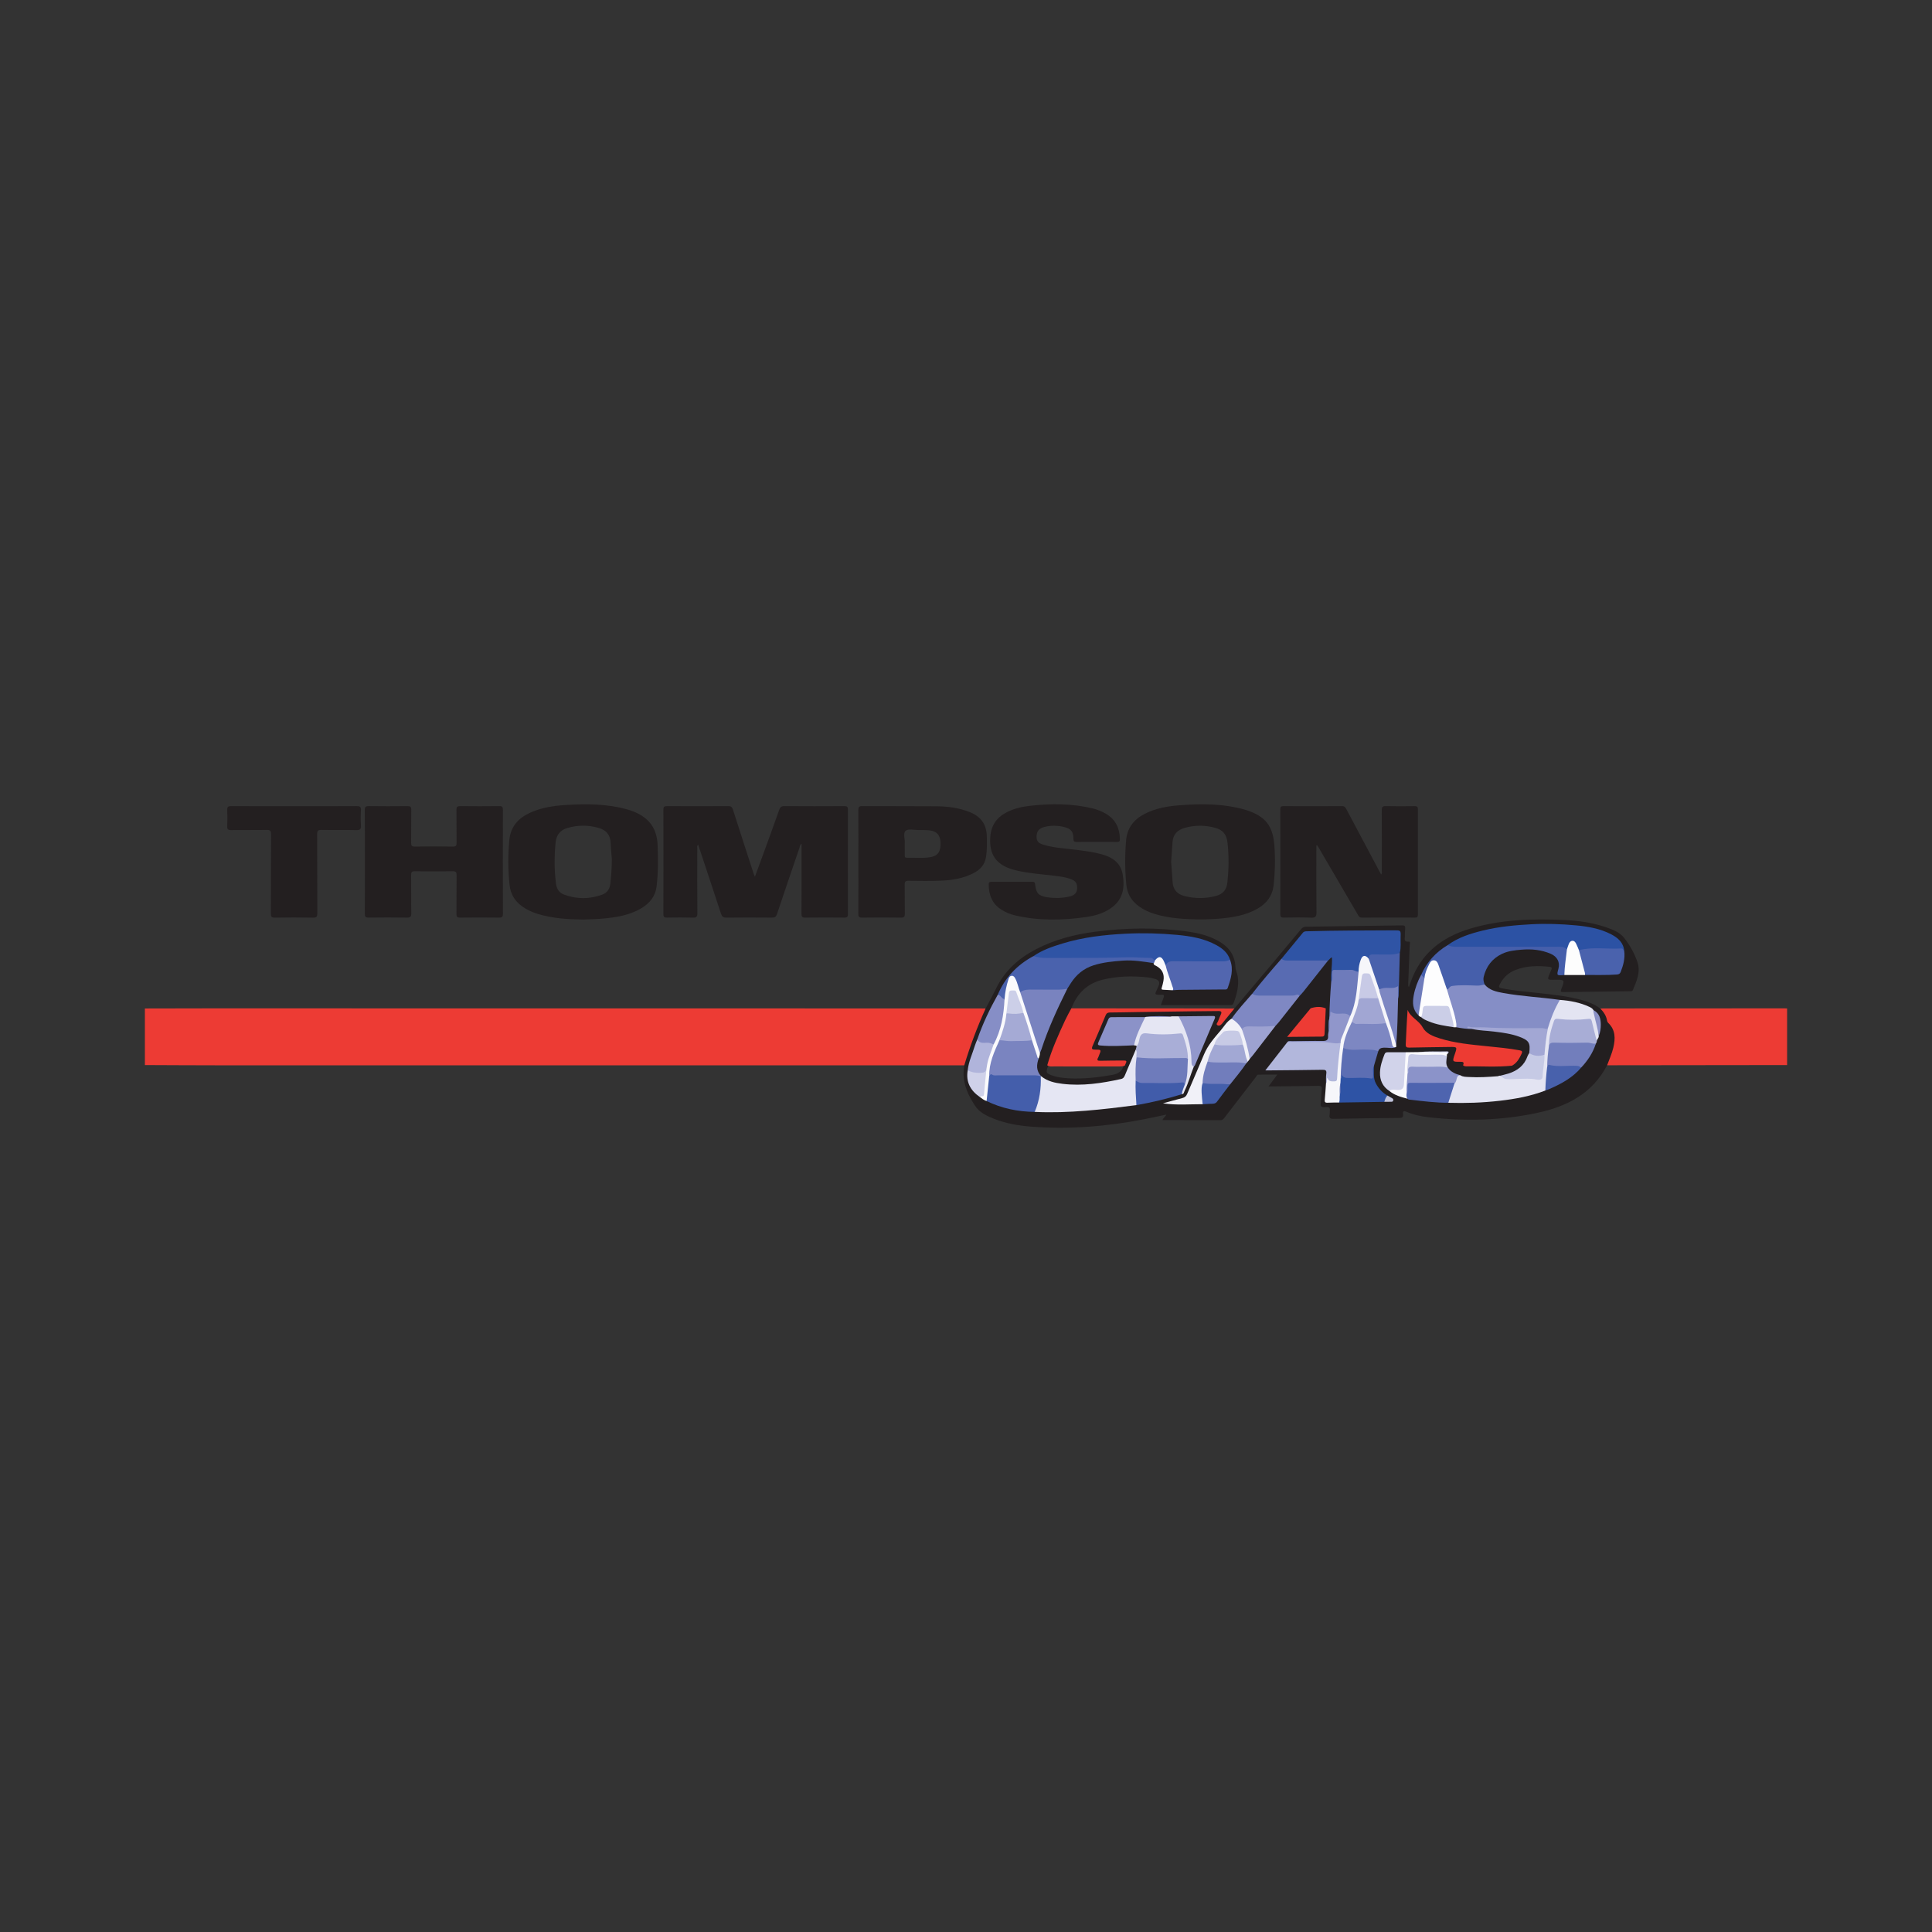 <?xml version="1.0" encoding="utf-8"?>
<!-- Generator: Adobe Illustrator 17.0.0, SVG Export Plug-In . SVG Version: 6.00 Build 0)  -->
<!DOCTYPE svg PUBLIC "-//W3C//DTD SVG 1.1//EN" "http://www.w3.org/Graphics/SVG/1.1/DTD/svg11.dtd">
<svg version="1.1" id="Layer_1" xmlns="http://www.w3.org/2000/svg" xmlns:xlink="http://www.w3.org/1999/xlink" x="0px" y="0px"
	 width="200px" height="200px" viewBox="0 0 200 200" enable-background="new 0 0 200 200" xml:space="preserve">

<rect x="0" y="0" width="200" height="200" fill="#333333" stroke="none"/>

<g>
	<path fill="#ED3B34" d="M99.82,110.285c-0.325-0.001-0.651-0.003-0.976-0.003c-25.42,0-50.84,0.001-76.26-0.001
		c-2.528,0-5.056-0.018-7.585-0.027c0-1.952,0-3.904,0-5.856c2.247-0.005,4.495-0.013,6.742-0.013
		c26.571,0.002,53.142,0.006,79.714,0.009c0.192,0,0.384,0.006,0.576,0.009c0.092,0.185-0.001,0.347-0.074,0.504
		c-0.748,1.608-1.371,3.262-1.869,4.964C100.042,110.028,100.051,110.239,99.82,110.285z"/>
	<path fill="#ED3B34" d="M185,110.254c-6.211,0.007-12.422,0.014-18.633,0.022c-0.1-0.201,0.016-0.373,0.087-0.544
		c0.242-0.586,0.432-1.185,0.537-1.813c0.117-0.696-0.027-1.312-0.493-1.848c-0.097-0.112-0.194-0.225-0.23-0.372
		c-0.096-0.393-0.263-0.746-0.54-1.046c-0.059-0.064-0.099-0.148-0.057-0.243c0.088-0.006,0.176-0.016,0.265-0.016
		c6.266-0.004,12.533-0.007,18.799-0.01c0.088,0,0.177,0.009,0.265,0.013C185,106.35,185,108.302,185,110.254z"/>
	<path fill="#231F20" d="M165.671,104.41c0.343,0.356,0.614,0.751,0.693,1.256c0.013,0.08,0.061,0.17,0.12,0.226
		c0.762,0.73,0.746,1.617,0.529,2.549c-0.148,0.636-0.422,1.226-0.646,1.834c-1.539,2.964-4.204,4.29-7.294,4.944
		c-3.705,0.785-7.449,0.862-11.205,0.436c-0.778-0.088-1.549-0.255-2.272-0.565c-0.327-0.14-0.388-0.031-0.351,0.256
		c0.042,0.328-0.119,0.381-0.41,0.384c-2.262,0.019-4.524,0.044-6.786,0.092c-0.374,0.008-0.472-0.115-0.404-0.449
		c0.012-0.057,0.008-0.118,0.011-0.177c0.038-0.594,0.036-0.62-0.548-0.583c-0.366,0.023-0.42-0.117-0.386-0.429
		c0.05-0.47,0.049-0.945,0.104-1.414c0.037-0.311-0.079-0.368-0.363-0.363c-1.611,0.03-3.223,0.042-4.834,0.06
		c-0.072,0.001-0.144,0-0.314,0c0.31-0.415,0.577-0.772,0.915-1.223c-0.718,0-1.344-0.006-1.97,0.004
		c-0.15,0.002-0.194,0.168-0.271,0.268c-1.068,1.379-2.132,2.761-3.197,4.143c-0.116,0.15-0.212,0.3-0.451,0.299
		c-1.994-0.009-3.988-0.005-6.001-0.005c0.044-0.196,0.28-0.314,0.4-0.57c-0.798,0.167-1.552,0.332-2.31,0.481
		c-3.849,0.754-7.73,1.062-11.646,0.768c-1.314-0.098-2.612-0.32-3.85-0.801c-0.768-0.298-1.535-0.662-1.99-1.351
		c-0.682-1.033-1.221-2.154-1.198-3.448c0.005-0.25,0.048-0.498,0.074-0.748c0.604-2.011,1.343-3.971,2.211-5.882
		c0.356-0.679,0.731-1.349,1.065-2.039c0.901-1.858,2.343-3.162,4.148-4.1c1.925-1.001,3.993-1.534,6.129-1.812
		c3.149-0.41,6.304-0.457,9.458-0.034c0.954,0.128,1.894,0.333,2.777,0.731c1.291,0.582,2.223,1.441,2.285,2.983
		c0.013,0.315,0.187,0.621,0.237,0.939c0.15,0.966-0.099,1.875-0.432,2.77c-0.055,0.147-0.13,0.209-0.289,0.208
		c-2.408-0.003-4.815-0.002-7.236-0.002c0.08-0.221,0.172-0.497,0.28-0.766c0.092-0.231,0.038-0.336-0.221-0.305
		c-0.058,0.007-0.118,0.002-0.177,0.003c-0.51,0.002-0.536-0.045-0.302-0.511c0.073-0.144,0.13-0.296,0.194-0.445
		c0.154-0.358-0.015-0.57-0.337-0.673c-0.266-0.084-0.544-0.145-0.821-0.174c-1.568-0.162-3.127-0.133-4.666,0.249
		c-1.612,0.4-2.633,1.442-3.215,2.96c0.029,0.24-0.113,0.424-0.212,0.617c-0.769,1.5-1.392,3.062-1.981,4.639
		c-0.083,0.222-0.143,0.45-0.201,0.679c-0.024,0.086-0.062,0.166-0.091,0.25c-0.144,0.426-0.095,0.53,0.334,0.704
		c0.612,0.247,1.259,0.322,1.908,0.356c1.497,0.078,2.974-0.095,4.449-0.352c0.626-0.109,1.039-0.362,1.212-0.975
		c0.142-0.287,0.015-0.367-0.262-0.365c-0.665,0.006-1.331,0.011-1.996-0.001c-0.553-0.01-0.627-0.127-0.44-0.646
		c0.159-0.44,0.159-0.44-0.28-0.516c-0.391-0.067-0.477-0.223-0.313-0.637c0.304-0.77,0.634-1.53,0.963-2.289
		c0.547-1.263,0.404-1.075,1.658-1.158c1.198-0.08,2.394-0.079,3.589-0.059c2.129,0.034,4.254-0.133,6.382-0.097
		c0.103,0.002,0.207-0.001,0.31,0.001c0.605,0.017,0.703,0.174,0.475,0.744c-0.081,0.203-0.202,0.395-0.221,0.656
		c0.237-0.001,0.314-0.194,0.437-0.318c0.391-0.397,0.641-0.928,1.152-1.211c1.382-1.637,2.765-3.273,4.144-4.913
		c0.923-1.097,1.844-2.196,2.757-3.301c0.144-0.174,0.289-0.258,0.521-0.26c3.311-0.039,6.622-0.084,9.934-0.137
		c0.25-0.004,0.352,0.063,0.326,0.324c-0.027,0.264-0.028,0.531-0.032,0.797c-0.004,0.271-0.136,0.61,0.385,0.562
		c0.23-0.021,0.118,0.229,0.114,0.351c-0.045,1.359-0.102,2.718-0.155,4.077c-0.003,0.088,0,0.175,0.071,0.287
		c0.074-0.21,0.145-0.42,0.221-0.629c1.053-2.895,3.218-4.549,6.075-5.416c3.186-0.967,6.458-1.057,9.749-0.911
		c1.481,0.065,2.943,0.262,4.352,0.749c0.703,0.243,1.42,0.512,1.889,1.107c0.597,0.758,1.077,1.621,1.382,2.526
		c0.333,0.988-0.093,1.945-0.477,2.866c-0.062,0.148-0.182,0.127-0.297,0.128c-2.306,0.028-4.612,0.052-6.918,0.086
		c-0.263,0.004-0.293-0.059-0.198-0.303c0.385-0.983,0.376-0.986-0.694-0.97c-0.779,0.012-0.779,0.012-0.478-0.707
		c0.046-0.109,0.088-0.22,0.139-0.326c0.101-0.212,0.015-0.289-0.197-0.311c-1.188-0.128-2.364-0.114-3.497,0.321
		c-0.749,0.287-1.293,0.805-1.655,1.525c-0.123,0.244-0.075,0.318,0.188,0.371c1.263,0.257,2.545,0.355,3.822,0.498
		c1.513,0.169,3.028,0.32,4.503,0.729C164.442,103.717,165.096,103.976,165.671,104.41z"/>
	<path fill="#231F20" d="M78.147,90.761c0.285-0.772,0.547-1.473,0.802-2.177c0.575-1.582,1.154-3.162,1.714-4.749
		c0.098-0.279,0.218-0.39,0.53-0.387c2.069,0.016,4.139,0.013,6.208,0.002c0.28-0.001,0.378,0.06,0.377,0.361
		c-0.01,3.607-0.01,7.213,0,10.82c0.001,0.308-0.108,0.361-0.383,0.359c-1.345-0.012-2.69-0.016-4.035,0.002
		c-0.316,0.004-0.393-0.091-0.391-0.398c0.013-2.247,0.007-4.493,0.007-6.74c0-0.161,0-0.322,0-0.512
		c-0.182,0.124-0.173,0.3-0.222,0.444c-0.778,2.278-1.56,4.555-2.32,6.839c-0.1,0.302-0.246,0.37-0.538,0.367
		c-1.567-0.013-3.134-0.017-4.7,0.002c-0.325,0.004-0.459-0.102-0.558-0.405c-0.745-2.289-1.509-4.571-2.267-6.856
		c-0.03-0.091-0.064-0.18-0.104-0.291c-0.141,0.136-0.082,0.276-0.083,0.398c-0.003,2.232-0.01,4.464,0.009,6.696
		c0.003,0.38-0.114,0.467-0.473,0.457c-0.886-0.025-1.774-0.017-2.66-0.003c-0.272,0.004-0.385-0.044-0.384-0.356
		c0.011-3.607,0.011-7.213,0.001-10.82c-0.001-0.298,0.091-0.366,0.375-0.364c2.114,0.011,4.227,0.012,6.341-0.001
		c0.295-0.002,0.402,0.109,0.487,0.375c0.703,2.209,1.422,4.412,2.138,6.617C78.046,90.522,78.082,90.6,78.147,90.761z"/>
	<path fill="#231F20" d="M136.268,87.521c0,2.304-0.012,4.608,0.011,6.911c0.004,0.437-0.084,0.586-0.551,0.565
		c-0.944-0.042-1.892-0.021-2.837-0.007c-0.267,0.004-0.355-0.068-0.354-0.345c0.009-3.621,0.008-7.243,0.001-10.864
		c0-0.247,0.065-0.331,0.322-0.33c2.025,0.009,4.05,0.011,6.075-0.002c0.27-0.002,0.352,0.151,0.45,0.337
		c1.129,2.126,2.26,4.252,3.391,6.377c0.061,0.114,0.124,0.227,0.201,0.368c0.116-0.135,0.067-0.27,0.067-0.389
		c0.003-2.084,0.011-4.168-0.006-6.252c-0.003-0.349,0.084-0.451,0.438-0.442c0.99,0.025,1.981,0.015,2.971,0.004
		c0.244-0.003,0.334,0.06,0.333,0.319c-0.007,3.636-0.006,7.272-0.001,10.909c0,0.224-0.061,0.311-0.299,0.31
		c-1.833-0.008-3.666-0.01-5.499,0.002c-0.275,0.002-0.344-0.177-0.446-0.352c-1.334-2.283-2.667-4.566-4.001-6.849
		c-0.057-0.098-0.122-0.193-0.183-0.289C136.324,87.508,136.296,87.514,136.268,87.521z"/>
	<path fill="#231F20" d="M37.772,89.226c0-1.789,0.01-3.578-0.009-5.367c-0.003-0.342,0.099-0.416,0.424-0.412
		c1.33,0.018,2.661,0.017,3.992,0.001c0.31-0.004,0.401,0.083,0.396,0.395c-0.018,1.123,0.003,2.247-0.014,3.371
		c-0.005,0.309,0.042,0.433,0.399,0.426c1.301-0.026,2.602-0.025,3.903,0c0.357,0.007,0.408-0.12,0.403-0.43
		c-0.017-1.123,0.005-2.247-0.014-3.371c-0.005-0.319,0.098-0.393,0.401-0.39c1.345,0.015,2.691,0.016,4.036-0.001
		c0.298-0.004,0.373,0.089,0.372,0.375c-0.008,3.593-0.009,7.185,0.002,10.778c0.001,0.319-0.103,0.393-0.404,0.39
		c-1.345-0.015-2.691-0.015-4.036,0c-0.299,0.003-0.373-0.091-0.369-0.379c0.014-1.33-0.003-2.661,0.014-3.992
		c0.004-0.317-0.059-0.437-0.41-0.431c-1.301,0.022-2.602,0.019-3.903,0.001c-0.314-0.004-0.396,0.09-0.393,0.397
		c0.016,1.316-0.008,2.632,0.016,3.947c0.007,0.38-0.115,0.463-0.473,0.457c-1.315-0.02-2.632-0.018-3.947-0.001
		c-0.316,0.004-0.394-0.094-0.392-0.399C37.779,92.804,37.772,91.015,37.772,89.226z"/>
	<path fill="#231F20" d="M113.52,87.153c-0.68,0-1.36-0.01-2.04,0.005c-0.261,0.006-0.359-0.06-0.36-0.343
		c-0.002-0.716-0.238-1.018-0.931-1.195c-0.698-0.178-1.408-0.189-2.106-0.005c-0.54,0.142-0.774,0.467-0.777,0.991
		c-0.003,0.465,0.166,0.68,0.741,0.85c1.112,0.328,2.271,0.373,3.412,0.522c0.937,0.122,1.876,0.238,2.785,0.518
		c1.036,0.319,1.793,0.917,1.979,2.041c0.207,1.255,0.079,2.428-0.995,3.303c-0.807,0.656-1.77,0.943-2.772,1.088
		c-2.474,0.358-4.946,0.402-7.4-0.173c-0.491-0.115-0.953-0.311-1.382-0.581c-0.976-0.615-1.323-1.539-1.325-2.643
		c0-0.205,0.089-0.245,0.268-0.245c1.419,0.004,2.838,0.006,4.257-0.002c0.216-0.001,0.265,0.083,0.285,0.284
		c0.089,0.891,0.367,1.19,1.25,1.316c0.795,0.113,1.591,0.104,2.375-0.098c0.428-0.11,0.706-0.347,0.72-0.828
		c0.014-0.502-0.136-0.755-0.63-0.945c-0.584-0.225-1.203-0.293-1.819-0.366c-1.291-0.153-2.59-0.241-3.86-0.543
		c-0.101-0.024-0.201-0.048-0.301-0.077c-1.782-0.507-2.517-1.57-2.378-3.418c0.087-1.165,0.666-1.993,1.693-2.521
		c0.76-0.391,1.581-0.579,2.422-0.672c2.172-0.241,4.337-0.246,6.477,0.27c0.49,0.118,0.955,0.305,1.392,0.563
		c1.003,0.592,1.414,1.498,1.431,2.629c0.004,0.268-0.128,0.279-0.327,0.277C114.91,87.149,114.215,87.153,113.52,87.153z"/>
	<path fill="#231F20" d="M30.488,83.456c2.144,0,4.287,0.007,6.431-0.008c0.34-0.002,0.47,0.07,0.446,0.435
		c-0.034,0.515-0.033,1.036-0.001,1.551c0.024,0.377-0.064,0.509-0.475,0.498c-1.197-0.031-2.395,0.004-3.592-0.02
		c-0.361-0.007-0.469,0.072-0.466,0.453c0.019,2.72,0.003,5.441,0.018,8.161c0.002,0.357-0.072,0.476-0.453,0.469
		c-1.315-0.025-2.632-0.023-3.947-0.001c-0.343,0.006-0.411-0.099-0.409-0.423c0.013-2.735-0.001-5.47,0.017-8.205
		c0.002-0.374-0.094-0.462-0.46-0.454c-1.227,0.025-2.454-0.001-3.681,0.017c-0.317,0.005-0.404-0.094-0.392-0.401
		c0.023-0.561,0.024-1.124,0-1.685c-0.014-0.316,0.092-0.395,0.399-0.394C26.112,83.461,28.3,83.456,30.488,83.456z"/>
	<path fill="#ED3B34" d="M108.411,110.275c0.461-1.624,1.154-3.155,1.862-4.68c0.192-0.413,0.421-0.808,0.633-1.212
		c4.37,0.003,8.739,0.005,13.109,0.01c1.255,0.001,2.509,0.009,3.764,0.013c-0.429,0.525-0.86,1.048-1.285,1.576
		c-0.127,0.158-0.313,0.246-0.464,0.151c-0.19-0.119,0.015-0.279,0.061-0.412c0.08-0.237,0.184-0.467,0.289-0.694
		c0.127-0.274,0.045-0.369-0.252-0.364c-0.974,0.017-1.949,0.016-2.923,0.028c-1.845,0.024-3.69,0.051-5.535,0.079
		c-0.915,0.014-1.83,0.039-2.745,0.042c-0.237,0.001-0.376,0.063-0.472,0.294c-0.441,1.063-0.892,2.122-1.353,3.176
		c-0.138,0.317-0.028,0.378,0.274,0.376c0.644-0.005,0.644,0.006,0.388,0.616c-0.028,0.068-0.046,0.142-0.083,0.205
		c-0.172,0.295-0.035,0.338,0.238,0.331c0.738-0.019,1.476-0.019,2.214-0.025c0.558-0.005,0.558-0.004,0.304,0.531
		c-0.195,0.084-0.402,0.084-0.609,0.084c-2.245-0.001-4.49,0.001-6.736-0.003C108.861,110.397,108.616,110.439,108.411,110.275z"/>
	<path fill="#2F54A5" d="M106.987,98.973c0.912-0.628,1.949-0.981,2.991-1.299c2.143-0.654,4.349-0.908,6.584-1.018
		c1.761-0.087,3.512-0.04,5.262,0.12c1.43,0.131,2.843,0.369,4.125,1.078c0.619,0.342,1.148,0.779,1.378,1.488
		c-0.177,0.346-0.509,0.31-0.811,0.311c-1.633,0.009-3.266,0.004-4.899,0.003c-0.303,0-0.59,0.023-0.797,0.281
		c-0.188,0.113-0.255-0.035-0.33-0.158c-0.336-0.548-0.335-0.547-0.923-0.319c-0.056,0.022-0.114,0.007-0.17-0.011
		c-0.575-0.27-1.197-0.169-1.79-0.18c-1.812-0.033-3.626,0.036-5.439,0.033c-1.373-0.002-2.746,0.008-4.119-0.006
		C107.67,99.292,107.271,99.307,106.987,98.973z"/>
	<path fill="#858EC6" d="M152.437,106.527c-0.569-0.003-1.13-0.077-1.687-0.187c-0.19-0.236-0.128-0.535-0.193-0.802
		c-0.208-0.842-0.439-1.677-0.727-2.496c-0.072-0.204-0.176-0.41-0.084-0.64c0.203-0.458,0.626-0.505,1.04-0.521
		c0.691-0.027,1.386-0.047,2.075,0.013c0.278,0.024,0.554-0.11,0.824,0.016c0.498,0.604,1.211,0.753,1.921,0.883
		c1.942,0.355,3.919,0.438,5.871,0.716c0.056,0.09,0.016,0.173-0.026,0.249c-0.429,0.778-0.722,1.613-1.038,2.438
		c-0.047,0.123-0.089,0.251-0.202,0.337c-0.105,0.072-0.223,0.068-0.342,0.062c-0.798-0.043-1.597-0.037-2.394-0.015
		c-1.553,0.044-3.101-0.125-4.653-0.098c-0.183,0.003-0.345-0.073-0.57-0.102C152.373,106.409,152.461,106.414,152.437,106.527z"/>
	<path fill="#2F54A5" d="M132.653,99.253c0.74-0.898,1.482-1.794,2.218-2.695c0.134-0.164,0.305-0.149,0.482-0.154
		c2.993-0.085,5.988-0.082,8.982-0.096c0.668-0.003,0.68-0.003,0.656,0.657c-0.02,0.556,0.056,1.118-0.082,1.669
		c-0.21,0.244-0.491,0.301-0.795,0.303c-0.587,0.004-1.174,0.009-1.76-0.002c-0.262-0.005-0.46,0.058-0.56,0.317
		c-0.067,0.044-0.134,0.038-0.206,0.006c-0.399-0.179-0.521-0.128-0.666,0.274c-0.08,0.222-0.081,0.461-0.14,0.687
		c-0.04,0.151-0.025,0.329-0.194,0.421c-0.726-0.117-1.455-0.117-2.188-0.079c-0.294,0.016-0.373,0.122-0.391,0.393
		c-0.015,0.236,0.127,0.538-0.203,0.687c-0.061-0.834,0.116-1.661,0.079-2.529c-0.21,0.042-0.258,0.252-0.407,0.323
		c-0.203,0.092-0.414,0.139-0.64,0.139c-1.16-0.003-2.32,0.005-3.48-0.006C133.085,99.567,132.781,99.597,132.653,99.253z"/>
	<path fill="#2C52A4" d="M149.87,97.834c1.094-0.799,2.358-1.195,3.649-1.509c1.65-0.402,3.332-0.557,5.028-0.647
		c1.537-0.081,3.063-0.026,4.588,0.116c1.265,0.117,2.516,0.333,3.659,0.928c0.702,0.365,1.273,0.862,1.347,1.73
		c-0.627-0.204-1.275-0.13-1.914-0.123c-0.891,0.01-1.789-0.095-2.671,0.112c-0.253-0.038-0.293-0.257-0.38-0.441
		c-0.086-0.182-0.139-0.428-0.395-0.417c-0.227,0.01-0.279,0.233-0.347,0.411c-0.069,0.181-0.117,0.381-0.385,0.332
		c-0.31-0.179-0.65-0.173-0.991-0.174c-3.413-0.012-6.825,0.009-10.238-0.002C150.476,98.149,150.095,98.214,149.87,97.834z"/>
	<path fill="#E3E4F2" d="M160.238,106.437c0.299-1.024,0.696-2.007,1.239-2.928c1.061,0.081,2.098,0.269,3.069,0.728
		c0.16,0.076,0.314,0.164,0.405,0.328c0.335,0.861,0.593,1.738,0.551,2.676c0.016,0.208-0.172,0.333-0.208,0.52
		c-0.212-0.017-0.183-0.201-0.219-0.33c-0.133-0.469-0.23-0.946-0.342-1.42c-0.063-0.268-0.175-0.389-0.487-0.367
		c-0.942,0.066-1.888,0.071-2.83-0.004c-0.268-0.021-0.418,0.06-0.502,0.311c-0.257,0.773-0.449,1.559-0.456,2.38
		c-0.071,0.701-0.162,1.401-0.17,2.107c-0.06,0.697-0.121,1.394-0.18,2.092c-0.011,0.134-0.046,0.258-0.135,0.363
		c-1.513,0.582-3.095,0.87-4.694,1.056c-1.777,0.206-3.563,0.266-5.352,0.212c-0.092-0.141-0.046-0.283-0.001-0.423
		c0.169-0.53,0.375-1.048,0.539-1.58c0.125-0.182,0.165-0.4,0.251-0.599c0.089-0.207,0.214-0.348,0.467-0.244
		c0.276,0.178,0.593,0.16,0.898,0.178c1.006,0.059,2.009-0.006,3.011-0.086c0.079-0.056,0.183-0.067,0.254-0.033
		c0.719,0.338,1.472,0.185,2.217,0.171c0.486-0.009,0.97-0.003,1.455,0.058c0.417,0.052,0.539-0.065,0.558-0.472
		c0.031-0.648,0.165-1.285,0.182-1.934c0.047-0.734,0.12-1.466,0.243-2.192C160.038,106.792,160.13,106.612,160.238,106.437z"/>
	<path fill="#E5E6F3" d="M117.644,114.402c-3.496,0.449-6.994,0.866-10.531,0.702c-0.105-0.104-0.058-0.223-0.016-0.328
		c0.381-0.971,0.551-1.977,0.5-3.019c-0.005-0.103,0.014-0.205,0.064-0.299c0.029-0.051,0.071-0.066,0.126-0.044
		c0.643,0.525,1.413,0.689,2.209,0.785c2.051,0.246,4.055-0.06,6.05-0.499c0.244-0.054,0.33-0.209,0.412-0.406
		c0.368-0.881,0.742-1.76,1.114-2.64c0.368,0.196,0.168,0.537,0.208,0.817c-0.124,0.791-0.052,1.588-0.077,2.383
		c0.024,0.7-0.039,1.402,0.057,2.101C117.783,114.117,117.767,114.275,117.644,114.402z"/>
	<path fill="#465FAB" d="M149.87,97.834c0.305,0.172,0.635,0.179,0.975,0.179c3.437-0.006,6.874-0.002,10.311-0.005
		c0.378,0,0.757-0.032,1.053,0.272c0.027,0.034,0.07,0.066,0.067,0.11c-0.056,0.855-0.05,1.719-0.336,2.544
		c-0.802,0.063-0.802,0.063-0.609-0.667c0.171-0.647-0.114-1.236-0.8-1.531c-0.964-0.415-1.989-0.513-3.024-0.426
		c-0.684,0.058-1.378,0.127-2.012,0.428c-1.023,0.486-1.646,1.301-1.907,2.394c-0.063,0.264,0.008,0.526,0.097,0.779
		c-0.262,0.066-0.505,0.129-0.799,0.119c-0.85-0.03-1.703-0.082-2.559,0.036c-0.298,0.041-0.317,0.314-0.533,0.374
		c-0.157-0.064-0.191-0.214-0.241-0.35c-0.231-0.619-0.468-1.236-0.636-1.876c-0.03-0.114-0.066-0.226-0.124-0.329
		c-0.089-0.158-0.196-0.305-0.4-0.301c-0.187,0.004-0.269,0.153-0.352,0.296c-0.243,0.422-0.327,0.908-0.551,1.338
		c-0.261,0.085-0.326-0.095-0.383-0.284C147.695,99.604,148.621,98.575,149.87,97.834z"/>
	<path fill="#4A62AD" d="M106.987,98.973c0.452,0.15,0.914,0.198,1.392,0.195c1.715-0.013,3.43,0.01,5.145-0.011
		c1.034-0.013,2.068-0.02,3.103-0.053c0.826-0.026,1.661,0.061,2.493,0.055c0.224-0.002,0.282,0.19,0.424,0.28
		c0.048,0.128,0.074,0.245-0.12,0.263c-1.046-0.154-2.091-0.334-3.154-0.259c-1.04,0.073-2.073,0.168-3.079,0.49
		c-1.016,0.325-1.765,0.956-2.333,1.833c-0.128,0.197-0.25,0.397-0.376,0.595c-0.247,0.19-0.532,0.227-0.834,0.226
		c-0.824-0.004-1.649,0.004-2.473-0.003c-0.502-0.005-1-0.005-1.475,0.185c-0.222-0.026-0.262-0.215-0.324-0.376
		c-0.101-0.262-0.171-0.535-0.277-0.795c-0.065-0.16-0.109-0.38-0.325-0.373c-0.234,0.008-0.29,0.235-0.333,0.417
		c-0.087,0.373-0.214,0.737-0.253,1.123c-0.022,0.219-0.052,0.441-0.153,0.643c-0.42,0.156-0.529-0.234-0.75-0.427
		C104.034,101.196,105.293,99.883,106.987,98.973z"/>
	<path fill="#ED3B33" d="M151.453,110.274c0.137-0.298,0.021-0.364-0.277-0.36c-0.847,0.011-0.847,0-0.573-0.798
		c0.254-0.741,0.254-0.744-0.553-0.733c-1.388,0.018-2.777,0.035-4.165,0.065c-0.259,0.006-0.378-0.05-0.363-0.34
		c0.06-1.179,0.103-2.358,0.195-3.564c0.303,0.789,1.152,1.069,1.548,1.797c0.359,0.659,1.082,0.936,1.782,1.155
		c1.575,0.494,3.211,0.637,4.84,0.805c1.145,0.118,2.291,0.217,3.426,0.428c0.278,0.052,0.303,0.14,0.193,0.376
		c-0.228,0.489-0.488,0.944-0.983,1.214c-1.58,0.168-3.164,0.049-4.746,0.069C151.66,110.389,151.544,110.361,151.453,110.274z"/>
	<path fill="#B2B7DC" d="M137.268,112.117c0.007-0.323-0.018-0.65,0.028-0.967c0.052-0.357-0.083-0.411-0.404-0.405
		c-1.827,0.032-3.654,0.042-5.482,0.06c-0.1,0.001-0.2,0-0.421,0c0.802-1.031,1.547-1.987,2.291-2.943
		c0.091-0.071,0.198-0.045,0.299-0.046c1.373-0.009,2.746,0.012,4.12-0.012c0.353-0.006,0.709,0.003,1.053,0.107
		c0.134,0.109,0.122,0.259,0.105,0.405c-0.129,1.096-0.237,2.193-0.318,3.294c-0.029,0.397-0.344,0.593-0.774,0.408
		C137.52,111.912,137.418,112.014,137.268,112.117z"/>
	<path fill="#5266AF" d="M120.675,99.961c0.128-0.353,0.374-0.456,0.749-0.452c1.714,0.02,3.428,0.005,5.141,0.013
		c0.274,0.001,0.528-0.033,0.761-0.18c0.403,1.01,0.099,1.965-0.227,2.918c-0.08,0.233-0.284,0.168-0.451,0.169
		c-1.517,0.015-3.034,0.024-4.55,0.039c-0.234,0.002-0.468,0.028-0.702,0.043c-0.267-0.702-0.473-1.425-0.732-2.131
		C120.616,100.248,120.561,100.097,120.675,99.961z"/>
	<path fill="#586BB2" d="M132.653,99.253c0.178,0.154,0.386,0.181,0.616,0.18c1.402-0.006,2.805,0.001,4.208,0.003
		c-0.844,1.067-1.686,2.136-2.533,3.201c-0.136,0.171-0.291,0.327-0.437,0.489c-1.355,0.145-2.715,0.058-4.072,0.075
		c-0.309,0.004-0.632,0.008-0.817-0.321C130.583,101.632,131.615,100.44,132.653,99.253z"/>
	<path fill="#445EAB" d="M107.74,111.414c0.049,1.274-0.128,2.509-0.627,3.69c-1.741-0.019-3.41-0.359-4.982-1.126
		c-0.176-0.215-0.076-0.456-0.049-0.681c0.075-0.642,0.04-1.297,0.235-1.924c0.071-0.152,0.15-0.281,0.358-0.261
		c1.457,0.142,2.919,0.03,4.378,0.066C107.309,111.184,107.557,111.202,107.74,111.414z"/>
	<path fill="#7A84C0" d="M107.74,111.414c-0.255-0.083-0.516-0.1-0.784-0.098c-1.211,0.006-2.421,0.005-3.632,0.001
		c-0.204-0.001-0.423,0.055-0.607-0.065c-0.215-0.141-0.223,0.083-0.316,0.158c-0.152-0.138-0.133-0.322-0.116-0.495
		c0.115-1.133,0.54-2.165,1.036-3.174c0.026-0.053,0.074-0.091,0.121-0.127c0.107-0.073,0.221-0.055,0.341-0.041
		c0.912,0.107,1.824,0.11,2.735-0.002c0.104-0.013,0.205-0.028,0.301,0.028c0.392,0.503,0.464,1.126,0.638,1.71
		c0.024,0.082,0.011,0.175,0.074,0.247c-0.246,0.665-0.274,1.301,0.256,1.859c0,0-0.023,0.006-0.023,0.006L107.74,111.414z"/>
	<path fill="#7F88C3" d="M129.618,102.88c0.327,0.206,0.692,0.191,1.058,0.188c0.926-0.006,1.852-0.001,2.777-0.003
		c0.233-0.001,0.466,0.017,0.697-0.063c0.125-0.043,0.3-0.093,0.357,0.124c-0.703,0.892-1.406,1.784-2.112,2.674
		c-0.109,0.137-0.234,0.263-0.351,0.393c-0.669,0.327-1.385,0.157-2.081,0.197c-0.435,0.025-0.885-0.077-1.291,0.168
		c-0.042,0.01-0.101,0.032-0.127,0.005c-0.363-0.36-0.748-0.7-1.055-1.113C128.128,104.535,128.891,103.723,129.618,102.88z"/>
	<path fill="#7983BF" d="M105.608,102.706c0.412-0.283,0.878-0.272,1.35-0.264c0.796,0.013,1.592-0.003,2.387,0.006
		c0.383,0.004,0.762-0.015,1.138-0.089c-1.007,2.033-1.965,4.087-2.668,6.25c-0.045,0.138-0.109,0.271-0.164,0.406
		c-0.225-0.118-0.245-0.357-0.316-0.56c-0.521-1.49-0.918-3.019-1.445-4.507c-0.094-0.264-0.188-0.528-0.284-0.791
		C105.554,103.013,105.459,102.856,105.608,102.706z"/>
	<path fill="#A9AED7" d="M117.654,109.453c-0.068-0.262,0.111-0.55-0.082-0.8c0.031-0.118,0.063-0.236,0.094-0.354
		c0.012-0.146,0.016-0.291,0.051-0.436c0.234-0.966,0.373-1.036,1.368-0.965c0.938,0.067,1.882,0.06,2.822-0.005
		c0.522-0.036,0.598-0.006,0.774,0.495c0.195,0.557,0.324,1.131,0.402,1.716c0.025,0.19,0.044,0.383-0.099,0.545
		c-1.59,0.069-3.181,0.029-4.771,0.024C118.002,109.673,117.806,109.615,117.654,109.453z"/>
	<path fill="#7D87C2" d="M144.529,108.386c-0.41,0.197-0.843,0.049-1.263,0.068c-0.303,0.014-0.499,0.088-0.593,0.379
		c-0.293,0.139-0.568-0.056-0.858-0.047c-0.644,0.021-1.29,0.009-1.935,0.005c-0.298-0.001-0.586-0.038-0.826-0.241
		c-0.115-0.118-0.118-0.265-0.092-0.413c0.132-0.746,0.405-1.444,0.739-2.119c0.059-0.119,0.141-0.226,0.285-0.258
		c1.136,0.189,2.277,0.078,3.417,0.07c0.214,0.066,0.27,0.257,0.335,0.437c0.187,0.514,0.344,1.038,0.451,1.575
		C144.235,108.072,144.331,108.257,144.529,108.386z"/>
	<path fill="#F6F6FA" d="M144.529,108.386c-0.297,0.085-0.379-0.082-0.425-0.334c-0.133-0.737-0.365-1.446-0.633-2.143
		c-0.141-0.12-0.2-0.284-0.257-0.453c-0.233-0.696-0.435-1.401-0.657-2.1c-0.189-0.651-0.415-1.29-0.632-1.932
		c-0.038-0.112-0.086-0.22-0.143-0.323c-0.089-0.161-0.227-0.221-0.406-0.202c-0.176,0.019-0.254,0.139-0.288,0.292
		c-0.074,0.331-0.12,0.667-0.149,1.005c-0.038,0.441-0.171,0.868-0.182,1.312c-0.078,0.687-0.315,1.327-0.576,1.96
		c-0.057,0.138-0.138,0.254-0.25,0.352c-0.411,0.849-0.798,1.705-0.883,2.662c0.111,0.146,0.066,0.31,0.056,0.47
		c-0.057,0.898-0.182,1.79-0.201,2.69c0.012,0.159-0.005,0.316-0.033,0.473c-0.112,0.404-0.043,0.816-0.055,1.224
		c-0.025,0.275,0.088,0.584-0.194,0.797c-0.396,0.004-0.792-0.007-1.186,0.017c-0.266,0.016-0.322-0.081-0.297-0.329
		c0.058-0.568,0.09-1.138,0.132-1.707c0.174-0.143,0.036-0.362,0.142-0.556c0.104,0.399,0.401,0.386,0.705,0.382
		c0.199-0.002,0.288-0.063,0.297-0.277c0.056-1.246,0.205-2.483,0.359-3.72c-0.157-0.181-0.054-0.36,0.004-0.54
		c0.25-0.774,0.63-1.497,0.901-2.264c0.595-1.304,0.607-2.725,0.822-4.104c0.025-0.159,0.016-0.327,0.144-0.453
		c-0.013-0.42,0.078-0.828,0.215-1.216c0.181-0.514,0.484-0.544,0.837-0.113c0.164,0.104,0.213,0.278,0.268,0.446
		c0.297,0.913,0.617,1.819,0.907,2.734c0.344,1.124,0.695,2.246,1.067,3.362c0.264,0.791,0.563,1.574,0.6,2.421
		C144.534,108.274,144.531,108.33,144.529,108.386z"/>
	<path fill="#6E7BBB" d="M140.642,100.585c-0.165,1.565-0.196,3.156-0.878,4.623c-0.606-0.308-1.337,0.03-1.944-0.338
		c-0.039,0.125,0.073,0.367-0.204,0.415c0.021-1.217,0.093-2.43,0.189-3.643c0.166-0.304,0.052-0.633,0.084-0.949
		c0.016-0.162,0.029-0.288,0.239-0.286c0.584,0.005,1.168,0.015,1.751-0.008C140.161,100.388,140.368,100.611,140.642,100.585z"/>
	<path fill="#4A62AD" d="M163.451,98.362c1.448-0.373,2.922-0.084,4.381-0.177c0.209-0.013,0.198,0.188,0.309,0.267
		c0.096,0.754-0.093,1.459-0.363,2.152c-0.074,0.191-0.184,0.262-0.391,0.277c-1.103,0.083-2.207,0.036-3.311,0.049
		c-0.224-0.24-0.197-0.569-0.297-0.853c-0.14-0.398-0.221-0.814-0.339-1.219C163.393,98.698,163.31,98.524,163.451,98.362z"/>
	<path fill="#FDFDFE" d="M147.467,101.203c0.057-0.511,0.268-0.968,0.494-1.419c0.093-0.186,0.205-0.371,0.449-0.374
		c0.268-0.004,0.395,0.195,0.47,0.403c0.279,0.775,0.54,1.557,0.809,2.336c0.034,0.097,0.07,0.194,0.105,0.291
		c0.278,1.06,0.686,2.083,0.901,3.162c0.049,0.246,0.093,0.489,0.056,0.74c-0.087-0.001-0.175-0.001-0.263-0.002
		c-0.288-0.352-0.24-0.808-0.364-1.211c-0.303-0.989-0.226-0.854-1.166-0.866c-0.309-0.004-0.618-0.003-0.926,0
		c-0.551,0.005-0.545,0.013-0.667,0.539c-0.041,0.175,0.04,0.437-0.255,0.489c-0.091-0.057-0.214-0.069-0.262-0.186
		c-0.149-0.364-0.003-0.721,0.03-1.08c0.07-0.775,0.249-1.532,0.38-2.298C147.29,101.538,147.328,101.349,147.467,101.203z"/>
	<path fill="#8B92C8" d="M117.394,108.209c-1.165,0.049-2.328,0.125-3.495,0.018c-0.273-0.025-0.283-0.124-0.19-0.336
		c0.345-0.784,0.683-1.571,1.02-2.358c0.064-0.148,0.146-0.239,0.326-0.239c1.166,0.003,2.332-0.003,3.499-0.005
		c0.097,0.15,0.02,0.285-0.05,0.41c-0.394,0.705-0.696,1.447-0.923,2.22C117.546,108.036,117.483,108.13,117.394,108.209z"/>
	<path fill="#A8ADD6" d="M160.342,108.305c-0.007-0.911,0.229-1.773,0.53-2.623c0.079-0.225,0.235-0.231,0.422-0.208
		c1.04,0.127,2.08,0.124,3.12,0.001c0.207-0.025,0.318,0.008,0.371,0.244c0.154,0.684,0.337,1.362,0.509,2.042
		c0.028,0.11-0.051,0.184-0.089,0.272c-0.078,0.156-0.213,0.119-0.344,0.106c-1.361-0.136-2.727,0.003-4.088-0.08
		C160.544,108.045,160.525,108.297,160.342,108.305z"/>
	<path fill="#2E53A5" d="M138.619,114.136c0.111-0.251,0.024-0.521,0.077-0.777c0.094-0.415-0.026-0.842,0.067-1.257
		c0.006-0.143,0.013-0.285,0.019-0.428c0.078-0.133-0.006-0.295,0.079-0.44c0.925,0.422,1.91,0.127,2.865,0.232
		c0.218,0.024,0.282-0.106,0.284-0.297c0.002-0.162-0.011-0.326,0.013-0.486c0.02-0.134-0.011-0.312,0.203-0.333
		c0.016,0.611-0.1,1.235,0.208,1.815c0.283,0.532,0.675,0.953,1.201,1.249c-0.011,0.268-0.161,0.465-0.335,0.649
		C141.74,114.086,140.18,114.111,138.619,114.136z"/>
	<path fill="#727EBC" d="M160.342,108.305c0.057-0.319,0.228-0.382,0.557-0.372c1.135,0.035,2.272,0.031,3.408,0.002
		c0.312-0.008,0.591,0.155,0.898,0.098c-0.303,0.949-0.84,1.755-1.516,2.476c-1.072-0.095-2.151,0.044-3.221-0.099
		c-0.105-0.014-0.203,0.042-0.306,0.022C160.173,109.719,160.238,109.01,160.342,108.305z"/>
	<path fill="#F1F1F8" d="M127.491,105.451c0.45,0.269,0.809,0.628,1.068,1.085c0.04,0.044,0.008-0.024,0.034,0.027
		c0.498,0.961,0.819,1.968,0.778,3.066c-0.065,0.089-0.13,0.179-0.195,0.268c-0.266-0.046-0.271-0.281-0.309-0.466
		c-0.089-0.427-0.207-0.846-0.316-1.267c-0.015-0.101-0.032-0.203-0.058-0.302c-0.321-1.21-0.253-1.033-1.473-1.034
		c-0.172,0-0.315,0.079-0.423,0.206c-0.294,0.344-0.626,0.662-0.783,1.104c-0.263,0.592-0.543,1.176-0.719,1.803
		c-0.217,0.723-0.46,1.44-0.495,2.203c-0.1,0.55-0.101,1.099-0.013,1.651c0.028,0.173,0.13,0.376-0.091,0.511
		c-1.332-0.006-2.666,0.123-4.106-0.09c0.738-0.202,1.371-0.384,2.008-0.546c0.251-0.064,0.397-0.188,0.5-0.435
		c0.569-1.361,1.174-2.707,1.737-4.071c0.396-0.962,1.071-1.722,1.729-2.494C126.722,106.25,126.997,105.748,127.491,105.451z"/>
	<path fill="#E5E6F3" d="M117.394,108.209c0.208-1.045,0.71-1.972,1.16-2.92c0.02-0.013,0.041-0.02,0.065-0.02
		c0.729-0.058,1.46-0.01,2.19-0.027c0.16-0.004,0.322,0.027,0.478-0.029c0.24,0,0.481,0,0.721,0
		c0.217,0.076,0.304,0.267,0.388,0.454c0.596,1.319,1.074,2.673,1.049,4.144c-0.004,0.23,0.238,0.367,0.143,0.596
		c-0.344,0.832-0.56,1.713-0.964,2.522c-0.067,0.134-0.059,0.336-0.283,0.344c-0.185-0.399,0.108-0.707,0.198-1.054
		c0.29-0.682,0.188-1.421,0.307-2.127c0.026-0.157-0.006-0.327,0.124-0.455c0.017-0.867-0.24-1.677-0.514-2.485
		c-0.066-0.194-0.195-0.186-0.348-0.169c-1.127,0.122-2.253,0.135-3.379-0.009c-0.388-0.05-0.634,0.044-0.748,0.471
		c-0.077,0.288-0.089,0.616-0.316,0.854C117.599,108.197,117.48,108.252,117.394,108.209z"/>
	<path fill="#5C6EB3" d="M142.227,110.349c-0.174,0.332-0.049,0.688-0.084,1.032c-0.015,0.15,0.008,0.302-0.232,0.262
		c-0.771-0.13-1.549-0.036-2.324-0.053c-0.273-0.006-0.525-0.011-0.667-0.305c-0.095,0.137-0.003,0.301-0.138,0.389
		c0.021-1.07,0.111-2.133,0.264-3.192c0.775,0.326,1.589,0.132,2.384,0.168c0.423,0.019,0.846-0.008,1.241,0.183
		C142.524,109.338,142.376,109.844,142.227,110.349z"/>
	<path fill="#4961AC" d="M142.772,102.443c-0.359-1.062-0.719-2.125-1.078-3.187c-0.038-0.484,0.28-0.462,0.616-0.451
		c0.453,0.015,0.907-0.007,1.359,0.007c0.426,0.014,0.841-0.012,1.24-0.177c-0.04,1.485-0.079,2.971-0.121,4.456
		c-0.002,0.085-0.038,0.169-0.057,0.253c-0.216-0.22-0.127-0.499-0.134-0.755c-0.006-0.193-0.058-0.243-0.261-0.229
		C143.815,102.396,143.295,102.443,142.772,102.443z"/>
	<path fill="#9298CC" d="M123.588,110.407c-0.246-0.087-0.241-0.286-0.243-0.5c-0.014-1.687-0.537-3.231-1.337-4.695
		c1.163-0.011,2.327-0.019,3.49-0.036c0.242-0.004,0.361,0.018,0.235,0.311c-0.686,1.596-1.357,3.198-2.036,4.797
		C123.678,110.332,123.625,110.366,123.588,110.407z"/>
	<path fill="#D1D3EA" d="M143.821,112.933c-0.69-0.454-0.989-1.109-0.965-1.918c0.019-0.658,0.233-1.271,0.469-1.878
		c0.065-0.167,0.168-0.21,0.335-0.208c0.619,0.006,1.238,0,1.858-0.002c0.096,0.104,0.131,0.232,0.119,0.367
		c-0.092,1.009-0.114,2.022-0.189,3.031c-0.031,0.419-0.24,0.592-0.66,0.63C144.466,112.982,144.142,112.973,143.821,112.933z"/>
	<path fill="#4E64AF" d="M150.559,112.184c-0.21,0.658-0.42,1.317-0.63,1.975c-1.295-0.003-2.578-0.156-3.86-0.309
		c-0.123-0.015-0.27,0.004-0.369-0.112c-0.218-0.18-0.221-0.413-0.164-0.662c0.058-0.218,0.025-0.442,0.04-0.662
		c0.019-0.276,0.138-0.443,0.439-0.441c1.433,0.009,2.866,0.001,4.299,0.008C150.42,111.982,150.647,111.914,150.559,112.184z"/>
	<path fill="#415CAA" d="M122.638,112.311c-0.109,0.318-0.265,0.621-0.296,0.963c-1.542,0.479-3.109,0.849-4.699,1.129
		c-0.057-0.85-0.118-1.7-0.079-2.554c1.582,0.232,3.172,0.113,4.759,0.098C122.576,111.944,122.736,112.015,122.638,112.311z"/>
	<path fill="#A2A7D4" d="M160.238,106.437c-0.18,0.908-0.279,1.826-0.355,2.747c-0.415,0.388-1.198,0.304-1.58-0.17
		c0.135-1.039-0.013-1.31-1.011-1.685c-0.85-0.319-1.748-0.429-2.646-0.542c-0.736-0.092-1.482-0.094-2.209-0.261
		c-0.147-0.179-0.372-0.031-0.54-0.128c-0.005-0.099,0.068-0.14,0.137-0.122c0.539,0.142,1.088,0.04,1.631,0.073
		c2.005,0.122,4.013,0.086,6.02,0.083C159.869,106.433,160.054,106.584,160.238,106.437z"/>
	<path fill="#8B93C9" d="M150.559,112.184c-0.009-0.065-0.035-0.098-0.111-0.097c-1.489,0.009-2.978,0.026-4.467,0.01
		c-0.249-0.003-0.259,0.089-0.278,0.268c-0.03,0.273,0.067,0.561-0.091,0.819c-0.244-0.312-0.141-0.675-0.123-1.013
		c0.018-0.348,0.059-0.698,0.107-1.045c0.185-0.838,0.185-0.838,1.084-0.838c0.807,0,1.613,0.005,2.42-0.002
		c0.289-0.002,0.552,0.046,0.779,0.232c0.318,0.459,0.791,0.661,1.306,0.796c-0.182-0.013-0.291,0.047-0.355,0.241
		C150.758,111.769,150.748,112.017,150.559,112.184z"/>
	<path fill="#ED3B34" d="M137.243,104.39c-0.042,0.87-0.085,1.74-0.123,2.61c-0.008,0.184-0.039,0.307-0.269,0.308
		c-1.05,0.003-2.099,0.018-3.149,0.028c-0.115,0.001-0.23,0-0.459,0c0.852-1.034,1.644-1.996,2.436-2.958
		C136.202,104.21,136.724,104.167,137.243,104.39z"/>
	<path fill="#717DBC" d="M124.489,112.117c0.019-0.778,0.251-1.507,0.522-2.226c0.088-0.061,0.186-0.084,0.291-0.077
		c0.994,0.066,1.99,0.01,2.985,0.035c0.261,0.006,0.534-0.005,0.727,0.228c-0.519,0.774-1.124,1.481-1.699,2.212
		C126.367,112.331,125.411,112.497,124.489,112.117z"/>
	<path fill="#FAFAFC" d="M105.608,102.706c0.603,1.865,1.205,3.73,1.808,5.595c0.077,0.238,0.156,0.476,0.235,0.714
		c0.017,0.192-0.068,0.362-0.119,0.539c-0.162-0.018-0.141-0.155-0.176-0.261c-0.176-0.537-0.355-1.073-0.534-1.61
		c-0.395-0.588-0.447-1.3-0.699-1.941c-0.112-0.286-0.192-0.587-0.28-0.884c-0.195-0.637-0.44-1.255-0.666-1.881
		c-0.065-0.179-0.166-0.324-0.385-0.295c-0.213,0.029-0.218,0.212-0.245,0.371c-0.108,0.626-0.204,1.254-0.255,1.889
		c-0.077,0.745-0.225,1.473-0.503,2.172c-0.082,0.206-0.189,0.393-0.325,0.566c-0.54,1.19-1.089,2.377-1.062,3.728
		c-0.09,0.856-0.18,1.713-0.27,2.569c-0.278-0.08-0.493-0.263-0.72-0.429c0.46-0.415,0.384-0.986,0.441-1.518
		c0.05-0.466,0.14-0.928,0.153-1.399c0.088-0.894,0.417-1.716,0.757-2.534c0.669-1.328,0.945-2.757,1.095-4.219
		c0.016-0.161,0.013-0.327,0.133-0.458c0.053-0.714,0.195-1.41,0.418-2.089c0.051-0.156,0.134-0.307,0.328-0.317
		c0.193-0.01,0.286,0.132,0.364,0.278C105.34,101.738,105.415,102.244,105.608,102.706z"/>
	<path fill="#868EC6" d="M103.991,103.421c-0.082,1.644-0.343,3.244-1.141,4.715c-0.408-0.001-0.809-0.078-1.218-0.085
		c-0.276-0.004-0.402-0.206-0.461-0.454c0.554-1.608,1.283-3.136,2.114-4.618C103.603,102.993,103.672,103.407,103.991,103.421z"/>
	<path fill="#C6CAE5" d="M158.304,109.014c0.498,0.322,1.027,0.358,1.58,0.17c0.019,0.763-0.172,1.509-0.194,2.272
		c-0.011,0.375-0.415,0.342-0.663,0.292c-0.615-0.124-1.23-0.074-1.843-0.064c-0.434,0.007-0.859,0.066-1.303,0.011
		c-0.304-0.038-0.462-0.384-0.788-0.29c0.356-0.09,0.718-0.164,1.068-0.273c0.938-0.294,1.643-0.849,1.975-1.811
		C158.173,109.211,158.247,109.115,158.304,109.014z"/>
	<path fill="#A2A8D4" d="M129.014,110.077c-0.921-0.178-1.851-0.06-2.776-0.086c-0.412-0.012-0.824,0.007-1.227-0.1
		c0.133-0.633,0.423-1.203,0.714-1.772c0.145-0.109,0.309-0.069,0.471-0.063c0.665,0.026,1.33,0.04,1.995-0.01
		c0.163-0.012,0.326-0.041,0.463,0.083c0.244,0.569,0.216,1.218,0.522,1.769C129.122,109.957,129.068,110.017,129.014,110.077z"/>
	<path fill="#7D87C2" d="M142.772,102.443c0.3-0.176,0.628-0.188,0.964-0.178c0.316,0.01,0.64,0.05,0.994-0.181
		c0,0.478,0,0.869,0,1.26c-0.043,1.626-0.064,3.252-0.194,4.875c-0.481-1.852-1.155-3.645-1.706-5.476
		C142.802,102.646,142.791,102.543,142.772,102.443z"/>
	<path fill="#B0B4DB" d="M101.171,107.597c0.216,0.416,0.604,0.367,0.972,0.346c0.262-0.015,0.491,0.056,0.707,0.192
		c-0.22,0.695-0.542,1.357-0.664,2.083c-0.022,0.129-0.041,0.259-0.062,0.388c-0.09,0.574-0.09,0.576-0.721,0.577
		c-0.451,0.001-0.919,0.049-1.224-0.398c0.092-0.891,0.485-1.694,0.74-2.538C100.986,108.026,101.086,107.814,101.171,107.597z"/>
	<path fill="#9DA2D1" d="M129.371,109.629c-0.163-1.059-0.459-2.084-0.812-3.093c0.191-0.236,0.435-0.288,0.735-0.283
		c0.917,0.016,1.835,0.039,2.75-0.059c-0.77,0.999-1.539,1.998-2.31,2.996C129.619,109.34,129.493,109.483,129.371,109.629z"/>
	<path fill="#4861AC" d="M160.162,110.431c0.104-0.03,0.047-0.236,0.191-0.2c0.958,0.24,1.932,0.054,2.896,0.105
		c0.178,0.009,0.305,0.087,0.44,0.173c-0.879,1.044-2.039,1.675-3.262,2.21c-0.148,0.065-0.302,0.115-0.453,0.172
		C159.997,112.068,160.063,111.248,160.162,110.431z"/>
	<path fill="#9096CB" d="M137.616,105.284c0.178-0.145,0.038-0.364,0.136-0.563c0.379,0.29,0.819,0.217,1.244,0.203
		c0.306-0.01,0.567,0.039,0.767,0.284c-0.301,0.774-0.594,1.551-0.912,2.318c-0.059,0.143-0.069,0.277-0.081,0.42
		c-0.389,0.127-0.79,0.027-1.165-0.019c-0.914-0.113-1.824-0.034-2.734-0.06c-0.53-0.015-1.062-0.004-1.592-0.005
		c0.151-0.139,0.336-0.067,0.504-0.07c1.043-0.02,2.087-0.045,3.129-0.031c0.405,0.005,0.612-0.096,0.572-0.534
		c-0.013-0.143,0.032-0.291,0.05-0.437c0.116-0.443-0.027-0.9,0.075-1.343C137.612,105.393,137.614,105.339,137.616,105.284z"/>
	<path fill="#CBCEE7" d="M147.11,105.289c0.147-0.263,0.142-0.561,0.179-0.846c0.029-0.221,0.125-0.313,0.341-0.313
		c0.694,0.003,1.388,0.002,2.083,0.001c0.165,0,0.277,0.054,0.324,0.232c0.17,0.654,0.409,1.291,0.452,1.974
		c-0.875-0.136-1.754-0.256-2.58-0.602C147.626,105.617,147.335,105.51,147.11,105.289z"/>
	<path fill="#FDFDFD" d="M163.451,98.362c0.187,0.712,0.374,1.424,0.563,2.136c0.038,0.142,0.091,0.281,0.062,0.433
		c-0.712,0.001-1.425,0.002-2.137,0.002c0.029-0.891,0.171-1.77,0.269-2.654c0.061-0.179,0.113-0.363,0.186-0.537
		c0.068-0.164,0.158-0.329,0.36-0.348c0.207-0.019,0.322,0.132,0.402,0.291C163.267,97.904,163.354,98.136,163.451,98.362z"/>
	<path fill="#C7CAE5" d="M149.878,110.517c-0.724-0.171-1.46-0.057-2.19-0.082c-0.469-0.016-0.941,0.022-1.408-0.011
		c-0.38-0.026-0.557,0.084-0.501,0.481c0.012,0.087-0.008,0.176-0.078,0.243c-0.127-0.107-0.13-0.256-0.138-0.404
		c-0.024-0.43,0.053-0.853,0.11-1.275c0.042-0.308,0.254-0.465,0.562-0.443c0.957,0.067,1.915,0.015,2.872,0.029
		c0.278,0.004,0.533,0.027,0.674,0.313C149.739,109.757,149.631,110.152,149.878,110.517z"/>
	<path fill="#445FAB" d="M124.489,112.117c0.933,0.193,1.892-0.021,2.825,0.172c-0.442,0.582-0.893,1.157-1.323,1.748
		c-0.18,0.247-0.418,0.224-0.666,0.229c-0.277,0.006-0.553,0.026-0.829,0.041c-0.036-0.399-0.087-0.798-0.105-1.198
		C124.376,112.776,124.387,112.44,124.489,112.117z"/>
	<path fill="#CFD1E9" d="M100.178,110.786c0.385,0.229,0.8,0.283,1.245,0.277c0.358-0.005,0.649-0.021,0.701-0.456
		c-0.089,0.895-0.19,1.789-0.262,2.685c-0.028,0.351-0.348,0.092-0.45,0.257C100.442,112.877,99.972,111.983,100.178,110.786z"/>
	<path fill="#F9F9FC" d="M149.782,109.368c-0.169-0.127-0.351-0.18-0.571-0.186c-1-0.027-2.002,0.082-3.001-0.057
		c-0.21-0.029-0.414,0.084-0.421,0.35c-0.015,0.558-0.156,1.11-0.087,1.672c-0.013,0.68-0.146,1.354-0.09,2.037
		c-0.026,0.193-0.041,0.385,0.088,0.554c-0.668-0.171-1.33-0.356-1.879-0.805c0.276-0.218,0.597-0.099,0.893-0.096
		c0.416,0.005,0.598-0.185,0.62-0.57c0.064-1.114,0.123-2.228,0.184-3.341c0.437-0.006,0.873-0.011,1.31-0.017
		c0.954-0.067,1.909-0.013,2.863-0.027c0.119-0.002,0.253,0.01,0.17,0.196C149.738,109.149,149.794,109.268,149.782,109.368z"/>
	<path fill="#FAFAFC" d="M120.675,99.961c0.166,0.733,0.476,1.42,0.688,2.139c0.04,0.134,0.15,0.265,0.033,0.412
		c-0.335-0.019-0.669-0.039-1.004-0.055c-0.187-0.009-0.161-0.105-0.122-0.236c0.067-0.225,0.131-0.452,0.169-0.683
		c0.118-0.706-0.123-1.201-0.741-1.544c-0.125-0.069-0.291-0.092-0.274-0.291c0.087-0.066,0.106-0.163,0.12-0.262
		c0.413-0.513,0.708-0.475,0.966,0.124C120.567,99.695,120.62,99.828,120.675,99.961z"/>
	<path fill="#6F7CBB" d="M147.467,101.203c-0.206,1.3-0.412,2.6-0.619,3.901c-0.629-0.571-0.636-1.31-0.501-2.054
		c0.135-0.742,0.398-1.45,0.759-2.117C147.266,100.97,147.275,101.208,147.467,101.203z"/>
	<path fill="#8A91C6" d="M165.503,107.241c-0.098-0.761-0.331-1.494-0.493-2.241c-0.031-0.145-0.074-0.285-0.058-0.435
		c0.626,0.318,0.763,0.898,0.762,1.518C165.713,106.474,165.661,106.871,165.503,107.241z"/>
	<path fill="#C1C4DD" d="M143.301,114.061c0.084-0.231,0.131-0.48,0.336-0.649c0.163,0.095,0.324,0.196,0.491,0.284
		c0.096,0.051,0.114,0.125,0.1,0.218c-0.016,0.106-0.087,0.14-0.186,0.14C143.795,114.056,143.548,114.059,143.301,114.061z"/>
	<path fill="#C7CAE5" d="M149.86,109.078c-0.061-0.24-0.258-0.146-0.4-0.148c-0.878-0.013-1.755-0.015-2.633-0.021
		c0.972-0.091,1.947-0.044,2.921-0.07C149.967,108.832,150.038,108.897,149.86,109.078z"/>
	<path fill="#9298CC" d="M121.287,105.212c-0.887,0.118-1.779,0.057-2.669,0.056C119.506,105.144,120.397,105.201,121.287,105.212z"
		/>
	<path fill="#6E7BBB" d="M137.611,105.447c-0.012,0.448,0.1,0.904-0.075,1.343C137.531,106.341,137.499,105.89,137.611,105.447z"/>
	<path fill="#231F20" d="M68.075,87.48c-0.069-1.914-1.09-3.01-2.816-3.588c-0.07-0.023-0.14-0.046-0.211-0.067
		c-2.135-0.62-4.318-0.628-6.507-0.49c-1.287,0.081-2.558,0.276-3.741,0.835c-1.191,0.562-1.948,1.437-2.076,2.807
		c-0.145,1.551-0.139,3.097,0.028,4.644c0.103,0.959,0.563,1.695,1.347,2.24c0.489,0.34,1.025,0.585,1.594,0.756
		c1.531,0.461,3.106,0.553,4.692,0.577c0.634-0.03,1.271-0.039,1.903-0.093c1.419-0.121,2.82-0.323,4.078-1.064
		c0.874-0.515,1.475-1.234,1.603-2.266C68.143,90.345,68.126,88.916,68.075,87.48z M63.181,91.482
		c-0.057,0.527-0.318,0.935-0.816,1.121c-1.32,0.493-2.657,0.491-3.978,0.006c-0.495-0.182-0.757-0.584-0.827-1.113
		c-0.188-1.427-0.186-2.852-0.043-4.284c0.08-0.799,0.496-1.287,1.228-1.5c1.072-0.313,2.162-0.315,3.234-0.004
		c0.748,0.217,1.203,0.702,1.233,1.534c0.024,0.663,0.098,1.324,0.125,1.676C63.331,89.984,63.262,90.734,63.181,91.482z"/>
	<path fill="#231F20" d="M131.921,87.506c-0.155-2.021-0.932-2.996-2.865-3.634c-0.056-0.019-0.113-0.035-0.17-0.051
		c-2.24-0.638-4.525-0.636-6.817-0.456c-1.242,0.097-2.465,0.312-3.589,0.894c-1.13,0.584-1.805,1.469-1.911,2.779
		c-0.123,1.523-0.121,3.039,0.03,4.559c0.096,0.962,0.555,1.696,1.332,2.248c0.499,0.354,1.049,0.6,1.632,0.776
		c1.517,0.458,3.078,0.545,4.964,0.559c0.335-0.015,0.986-0.024,1.633-0.079c1.404-0.12,2.79-0.326,4.039-1.049
		c0.94-0.545,1.529-1.33,1.65-2.429C131.998,90.252,132.026,88.879,131.921,87.506z M127.07,91.264
		c-0.085,0.827-0.419,1.279-1.218,1.488c-1.075,0.282-2.165,0.28-3.241,0.004c-0.728-0.187-1.176-0.642-1.222-1.435
		c-0.042-0.707-0.103-1.413-0.154-2.09c0.049-0.695,0.105-1.357,0.141-2.02c0.045-0.826,0.517-1.302,1.267-1.512
		c1.045-0.293,2.105-0.291,3.151-0.005c0.838,0.23,1.193,0.715,1.285,1.591C127.219,88.613,127.207,89.937,127.07,91.264z"/>
	<path fill="#231F20" d="M102.149,86.476c-0.051-1.211-0.665-1.972-1.763-2.408c-1.089-0.433-2.229-0.591-3.385-0.602
		c-2.586-0.023-5.173-0.003-7.759-0.017c-0.322-0.002-0.39,0.105-0.388,0.404c0.012,1.788,0.006,3.577,0.006,5.365
		c0,1.788,0.006,3.577-0.006,5.365c-0.002,0.293,0.053,0.414,0.383,0.41c1.345-0.019,2.69-0.018,4.035-0.001
		c0.315,0.004,0.399-0.092,0.394-0.399c-0.018-1.005,0.004-2.01-0.014-3.015c-0.006-0.305,0.075-0.403,0.391-0.399
		c1.138,0.015,2.277,0.031,3.414-0.015c1.156-0.047,2.291-0.244,3.337-0.786c0.695-0.36,1.165-0.883,1.283-1.692
		C102.183,87.949,102.18,87.217,102.149,86.476z M96.301,88.735c-0.804,0.131-1.619,0.034-2.429,0.06
		c-0.189,0.006-0.215-0.098-0.214-0.249c0.004-0.398,0.001-0.796,0.001-1.275c0.041-0.384-0.204-1.006,0.093-1.27
		c0.259-0.23,0.868-0.076,1.322-0.077c0.383-0.001,0.769-0.007,1.148,0.035c0.759,0.086,1.115,0.497,1.141,1.265
		C97.397,88.153,97.099,88.604,96.301,88.735z"/>
	<path fill="#6E7BBB" d="M122.638,112.311c-0.026-0.14-0.008-0.282-0.25-0.257c-1.377,0.142-2.758,0.032-4.138,0.059
		c-0.257,0.005-0.48-0.116-0.685-0.264c-0.025-0.801-0.031-1.601,0.089-2.396c1.645,0.196,3.296,0.056,4.944,0.071
		c0.157,0.001,0.277-0.024,0.372,0.114C122.905,110.534,122.993,111.45,122.638,112.311z"/>
	<path fill="#A5AAD5" d="M103.463,107.681c0.318-0.895,0.637-1.79,0.717-2.747c0.027-0.051,0.057-0.121,0.118-0.114
		c0.547,0.065,1.097-0.095,1.642,0.028c0.34,0.931,0.63,1.877,0.883,2.835c-0.703,0.115-1.412,0.063-2.118,0.093
		C104.282,107.795,103.878,107.692,103.463,107.681z"/>
	<path fill="#A1A6D3" d="M139.93,105.819c0.254-0.764,0.625-1.491,0.712-2.306c0.048-0.168,0.14-0.285,0.329-0.296
		c0.497-0.03,0.994-0.015,1.491-0.016c0.093,0,0.166,0.048,0.205,0.138c0.267,0.857,0.535,1.714,0.802,2.571
		c-1.015,0.174-2.038,0.044-3.057,0.089C140.219,106.006,140.115,105.814,139.93,105.819z"/>
	<path fill="#C8CAE6" d="M142.668,103.338c-0.566-0.001-1.132,0.003-1.698-0.008c-0.158-0.003-0.234,0.096-0.328,0.183
		c0.114-0.809,0.233-1.617,0.338-2.426c0.031-0.235,0.137-0.342,0.373-0.327c0.21,0.014,0.428-0.054,0.537,0.247
		C142.171,101.777,142.453,102.546,142.668,103.338z"/>
	<path fill="#5C6EB3" d="M138.764,112.101c0.003,0.42,0.081,0.845-0.067,1.257C138.68,112.937,138.658,112.516,138.764,112.101z"/>
	<path fill="#C7CAE5" d="M128.654,108.128c-0.639,0.116-1.284,0.074-1.927,0.087c-0.339,0.007-0.672-0.016-1.001-0.096
		c0.119-0.571,0.576-0.905,0.932-1.305c0.132-0.148,1.404-0.172,1.542-0.044c0.082,0.076,0.142,0.19,0.176,0.298
		C128.488,107.416,128.638,107.755,128.654,108.128z"/>
	<path fill="#CCCFE8" d="M105.938,104.848c-0.499,0.118-1.003,0.139-1.509,0.066c-0.091-0.013-0.17-0.03-0.25,0.021
		c0.09-0.726,0.179-1.453,0.271-2.179c0.021-0.162,0.134-0.222,0.282-0.218c0.17,0.004,0.399-0.068,0.468,0.146
		C105.434,103.41,105.783,104.096,105.938,104.848z"/>
</g>
</svg>
